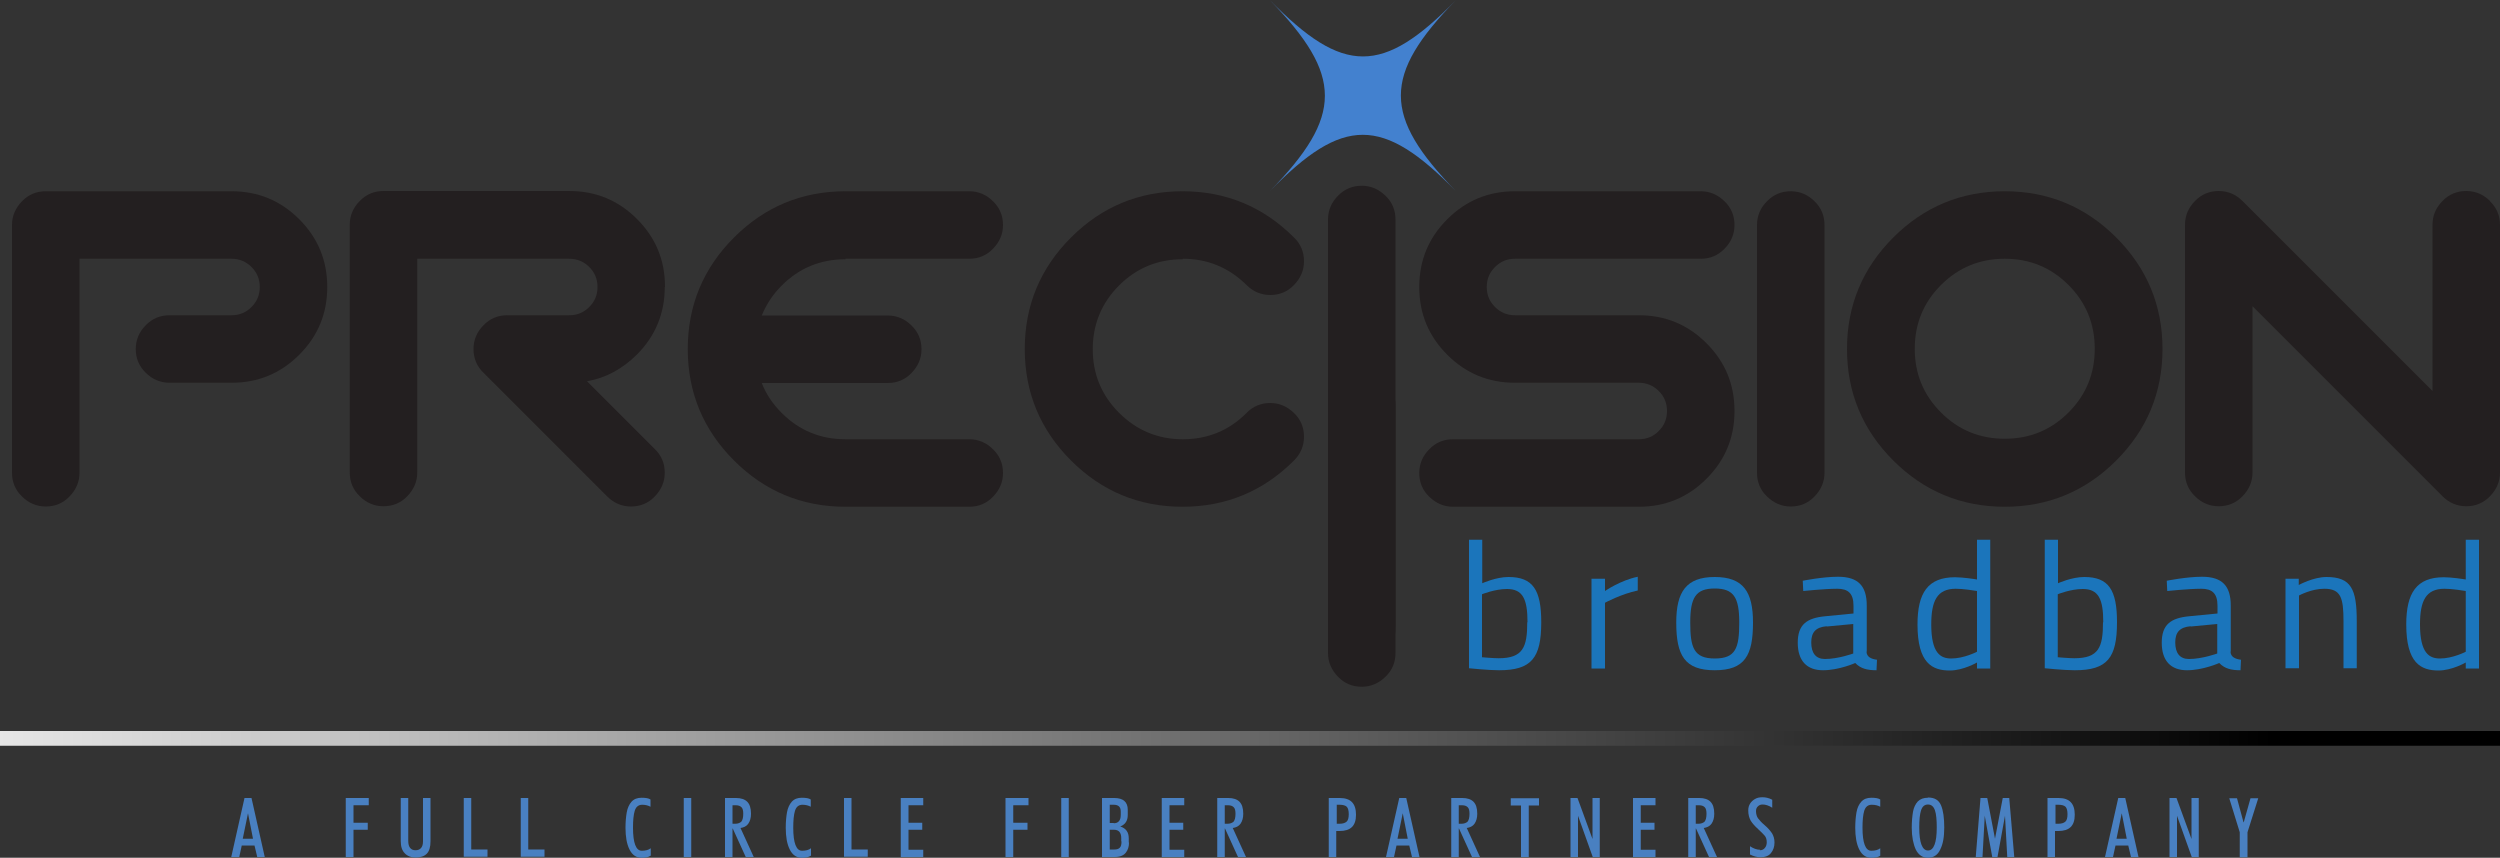<?xml version="1.0" encoding="UTF-8"?><svg id="a" xmlns="http://www.w3.org/2000/svg" xmlns:xlink="http://www.w3.org/1999/xlink" viewBox="0 0 100 34.31"><rect x="0" y="0" width="100" height="34.31" fill="#333333" stroke="none"/><defs><style>.c{fill:url(#b);}.d{fill:#231f20;}.e{fill:#4381cf;}.f{fill:#1b75bb;}.g{fill:#4980c1;}</style><linearGradient id="b" x1="-2036.43" y1="-294.02" x2="-1856.29" y2="-294.02" gradientTransform="translate(1130.45 192.75) scale(.56)" gradientUnits="userSpaceOnUse"><stop offset="0" stop-color="#fff"/><stop offset="1" stop-color="#000"/></linearGradient></defs><g><path class="f" d="M61.65,24.89c0,1.43-.39,1.92-1.69,1.92-.43,0-1.2-.08-1.2-.08v-5.14h.53v1.74s.55-.25,1.05-.25c.98,0,1.31,.52,1.31,1.81Zm-.55,0c0-.93-.19-1.33-.82-1.33-.49,0-1,.21-1,.21v2.52s.47,.04,.66,.04c.98,0,1.15-.44,1.15-1.44Z"/><path class="f" d="M63.67,23.15h.53v.49s.62-.43,1.31-.57v.55c-.67,.14-1.31,.49-1.31,.49v2.63h-.54v-3.59Z"/><path class="f" d="M70.12,24.9c0,1.31-.32,1.91-1.53,1.91s-1.54-.6-1.54-1.91c0-1.23,.4-1.82,1.54-1.82s1.53,.59,1.53,1.82Zm-.55,0c0-1-.22-1.36-.98-1.36s-.98,.36-.98,1.36,.14,1.44,.98,1.44,.98-.42,.98-1.44Z"/><path class="f" d="M74.66,26.07c.01,.21,.19,.29,.42,.32l-.02,.42c-.38,0-.64-.07-.85-.29,0,0-.65,.29-1.29,.29s-1.01-.37-1.01-1.1,.36-.99,1.1-1.06l1.13-.11v-.31c0-.5-.22-.68-.65-.68-.5,0-1.36,.09-1.36,.09l-.02-.41s.79-.16,1.41-.16c.81,0,1.15,.37,1.15,1.15v1.84Zm-1.6-1.02c-.44,.04-.61,.25-.61,.65,0,.42,.18,.66,.55,.66,.53,0,1.13-.22,1.13-.22v-1.18l-1.06,.1Z"/><path class="f" d="M79.61,26.74h-.53v-.24s-.55,.32-1.09,.32c-.7,0-1.29-.29-1.29-1.84,0-1.26,.41-1.89,1.5-1.89,.31,0,.77,.07,.88,.09v-1.59h.53v5.15Zm-.53-.67v-2.43c-.11-.02-.56-.09-.85-.09-.75,0-.98,.49-.98,1.43,0,1.16,.38,1.36,.8,1.36,.51,0,1.03-.27,1.03-.27Z"/><path class="f" d="M84.68,24.89c0,1.43-.39,1.92-1.69,1.92-.43,0-1.2-.08-1.2-.08v-5.14h.53v1.74s.55-.25,1.05-.25c.98,0,1.31,.52,1.31,1.81Zm-.55,0c0-.93-.19-1.33-.82-1.33-.49,0-1,.21-1,.21v2.52s.47,.04,.66,.04c.98,0,1.15-.44,1.15-1.44Z"/><path class="f" d="M89.22,26.07c.01,.21,.19,.29,.42,.32l-.02,.42c-.38,0-.64-.07-.85-.29,0,0-.65,.29-1.29,.29s-1.01-.37-1.01-1.1,.36-.99,1.1-1.06l1.13-.11v-.31c0-.5-.22-.68-.65-.68-.5,0-1.36,.09-1.36,.09l-.02-.41s.79-.16,1.41-.16c.81,0,1.15,.37,1.15,1.15v1.84Zm-1.6-1.02c-.44,.04-.61,.25-.61,.65,0,.42,.18,.66,.55,.66,.53,0,1.13-.22,1.13-.22v-1.18l-1.06,.1Z"/><path class="f" d="M91.42,26.74v-3.59h.53v.25s.58-.32,1.11-.32c.99,0,1.21,.49,1.21,1.76v1.89h-.53v-1.88c0-.95-.11-1.3-.77-1.3-.52,0-1.01,.27-1.01,.27v2.91h-.54Z"/><path class="f" d="M99.16,26.74h-.53v-.24s-.55,.32-1.09,.32c-.7,0-1.29-.29-1.29-1.84,0-1.26,.41-1.89,1.5-1.89,.31,0,.77,.07,.88,.09v-1.59h.53v5.15Zm-.53-.67v-2.43c-.11-.02-.56-.09-.85-.09-.75,0-.98,.49-.98,1.43,0,1.16,.38,1.36,.8,1.36,.51,0,1.03-.27,1.03-.27Z"/></g><path class="e" d="M50.79,7.65c2.94-3.01,2.94-4.63,0-7.65,2.94,3.01,4.52,3.01,7.45,0-2.94,3.01-2.94,4.63,0,7.65-2.94-3.01-4.52-3.01-7.45,0Z"/><g><path class="d" d="M9.26,7.65H1.83c-.37,0-.69,.13-.95,.4s-.4,.58-.4,.95v9.91c0,.37,.13,.69,.4,.95,.26,.26,.58,.4,.95,.4s.69-.13,.95-.4,.4-.58,.4-.95V10.35h6.08c.31,0,.58,.11,.8,.33,.22,.22,.33,.48,.33,.8s-.11,.58-.33,.8c-.22,.22-.48,.33-.8,.33h-2.48c-.37,0-.69,.13-.95,.4-.26,.26-.4,.58-.4,.95s.13,.69,.4,.95c.26,.26,.58,.4,.95,.4h2.48c1.06,0,1.96-.37,2.71-1.12s1.12-1.65,1.12-2.71-.37-1.96-1.12-2.71c-.75-.75-1.65-1.12-2.71-1.12Z"/><path class="d" d="M26.6,11.47c0-1.06-.37-1.96-1.12-2.71s-1.65-1.12-2.71-1.12h-7.43c-.37,0-.69,.13-.95,.4-.26,.26-.4,.58-.4,.95v9.91c0,.37,.13,.69,.4,.95,.26,.26,.58,.4,.95,.4s.69-.13,.95-.4,.4-.58,.4-.95V10.35h6.08c.31,0,.58,.11,.8,.33,.22,.22,.33,.48,.33,.8s-.11,.58-.33,.8c-.22,.22-.48,.33-.8,.33h-2.48c-.37,0-.69,.13-.95,.4-.26,.26-.4,.58-.4,.95s.13,.69,.4,.95l4.95,4.95c.26,.26,.58,.4,.95,.4s.69-.13,.95-.4,.4-.58,.4-.95-.13-.69-.4-.95l-2.71-2.71c.75-.13,1.41-.49,1.99-1.06,.74-.74,1.12-1.65,1.12-2.7Z"/><path class="d" d="M33.82,10.35h4.95c.37,0,.69-.13,.95-.4s.4-.58,.4-.95-.13-.69-.4-.95c-.26-.26-.58-.4-.95-.4h-4.95c-1.74,0-3.23,.62-4.46,1.85-1.23,1.23-1.85,2.72-1.85,4.46s.62,3.23,1.85,4.46,2.72,1.85,4.46,1.85h4.95c.37,0,.69-.13,.95-.4s.4-.58,.4-.95-.13-.69-.4-.95c-.26-.26-.58-.4-.95-.4h-4.95c-1,0-1.85-.35-2.55-1.05-.36-.36-.63-.76-.8-1.2,.03,0,.06,0,.09,0h4.95c.37,0,.69-.13,.95-.4s.4-.58,.4-.95-.13-.69-.4-.95c-.26-.26-.58-.4-.95-.4h-4.95s-.06,0-.09,0c.18-.44,.44-.84,.8-1.2,.7-.7,1.55-1.05,2.55-1.05Z"/><path class="d" d="M47.31,10.35c.99,0,1.84,.35,2.55,1.05,.26,.26,.58,.4,.95,.4s.69-.13,.95-.4,.4-.58,.4-.95-.13-.69-.4-.95c-1.23-1.23-2.72-1.85-4.46-1.85s-3.23,.62-4.46,1.85-1.85,2.72-1.85,4.46,.62,3.23,1.85,4.46c1.23,1.23,2.72,1.85,4.46,1.85s3.23-.62,4.46-1.85c.26-.26,.4-.58,.4-.95s-.13-.69-.4-.95-.58-.4-.95-.4-.69,.13-.95,.4c-.7,.7-1.55,1.05-2.55,1.05-1,0-1.85-.36-2.55-1.06-.7-.7-1.05-1.55-1.05-2.54s.35-1.85,1.05-2.55,1.55-1.05,2.55-1.05Z"/><path class="d" d="M60.6,10.35h7.43c.37,0,.69-.13,.95-.4,.26-.26,.4-.58,.4-.95s-.13-.69-.4-.95-.58-.4-.95-.4h-7.43c-1.06,0-1.96,.37-2.71,1.12-.75,.75-1.12,1.65-1.12,2.71s.37,1.96,1.12,2.71c.75,.75,1.65,1.12,2.71,1.12h4.95c.31,0,.58,.11,.8,.33,.22,.22,.33,.48,.33,.8s-.11,.58-.33,.8-.48,.33-.8,.33h-7.43c-.37,0-.69,.13-.95,.4-.26,.26-.4,.58-.4,.95s.13,.69,.4,.95,.58,.4,.95,.4h7.43c1.06,0,1.96-.37,2.71-1.12,.75-.75,1.12-1.65,1.12-2.71s-.37-1.96-1.12-2.71c-.75-.75-1.65-1.12-2.71-1.12h-4.95c-.31,0-.58-.11-.8-.33s-.33-.48-.33-.8,.11-.58,.33-.8,.48-.33,.8-.33Z"/><path class="d" d="M71.63,7.65c-.37,0-.69,.13-.95,.4-.26,.26-.4,.58-.4,.95v9.91c0,.37,.13,.69,.4,.95s.58,.4,.95,.4,.69-.13,.95-.4,.4-.58,.4-.95V9c0-.37-.13-.69-.4-.95-.26-.26-.58-.4-.95-.4Z"/><path class="d" d="M80.19,7.65c-1.74,0-3.23,.62-4.46,1.85-1.23,1.23-1.85,2.72-1.85,4.46s.62,3.23,1.85,4.46,2.72,1.85,4.46,1.85,3.23-.62,4.46-1.85c1.23-1.23,1.85-2.72,1.85-4.46s-.62-3.23-1.85-4.46c-1.23-1.23-2.72-1.85-4.46-1.85Zm2.55,8.85c-.7,.7-1.55,1.05-2.55,1.05s-1.85-.35-2.55-1.05-1.05-1.55-1.05-2.55,.35-1.85,1.05-2.55,1.55-1.05,2.55-1.05,1.85,.35,2.55,1.05c.7,.7,1.05,1.55,1.05,2.55s-.35,1.85-1.05,2.55Z"/><path class="d" d="M99.6,8.04c-.26-.26-.58-.4-.95-.4s-.69,.13-.95,.4c-.26,.26-.4,.58-.4,.95v6.65l-2.65-2.65-4.95-4.95c-.26-.26-.58-.4-.95-.4s-.69,.13-.95,.4c-.26,.26-.4,.58-.4,.95v9.91c0,.37,.13,.69,.4,.95,.26,.26,.58,.4,.95,.4s.69-.13,.95-.4,.4-.58,.4-.95v-6.65l2.65,2.65,4.95,4.95c.26,.26,.58,.4,.95,.4s.69-.13,.95-.4,.4-.58,.4-.95V9c0-.37-.13-.69-.4-.95Z"/><path class="d" d="M54.47,7.43c-.37,0-.69,.13-.95,.4-.26,.26-.4,.58-.4,.95V25.05c0,.56,.13,1.05,.4,1.45s.58,.6,.95,.6,.69-.2,.95-.6c.26-.4,.4-.88,.4-1.45V8.78c0-.37-.13-.69-.4-.95s-.58-.4-.95-.4Z"/></g><path class="d" d="M53.12,16.21c0-.37,.13-.69,.4-.95s.58-.4,.95-.4,.69,.13,.95,.4,.4,.58,.4,.95v9.91c0,.37-.13,.69-.4,.95s-.58,.4-.95,.4-.69-.13-.95-.4-.4-.58-.4-.95v-9.91Z"/><g><path class="g" d="M9.25,34.28l.53-2.36h.28l.53,2.36h-.3l-.11-.46h-.51l-.1,.46h-.31Zm.67-1.75l-.21,1.02h.41l-.2-1.02Z"/><path class="g" d="M13.83,34.28v-2.36h.92v.29h-.61v.7h.57v.28h-.57v1.09h-.3Z"/><path class="g" d="M16.03,33.65v-1.73h.3v1.72c0,.24,.1,.37,.29,.37s.3-.12,.3-.35v-1.74h.3v1.73c0,.23-.05,.4-.15,.5-.1,.1-.25,.15-.45,.15-.18,0-.33-.06-.43-.17-.11-.11-.16-.27-.16-.49Z"/><path class="g" d="M18.55,34.28v-2.36h.3v2.06h.65v.29h-.95Z"/><path class="g" d="M20.83,34.28v-2.36h.3v2.06h.65v.29h-.95Z"/><path class="g" d="M26.02,34.23c-.09,.06-.21,.08-.36,.08-.21,0-.37-.11-.48-.33-.11-.22-.16-.51-.16-.87,0-.24,.02-.45,.05-.62s.1-.32,.19-.42c.1-.11,.23-.16,.4-.16s.29,.02,.36,.07v.29c-.09-.05-.2-.08-.33-.08-.15,0-.25,.08-.3,.24-.05,.16-.07,.39-.07,.68,0,.61,.12,.92,.35,.92,.15,0,.27-.03,.36-.1v.3Z"/><path class="g" d="M27.35,34.28v-2.36h.3v2.36h-.3Z"/><path class="g" d="M29.3,33.14v1.14h-.3v-2.36h.44c.2,0,.35,.05,.45,.15,.1,.1,.15,.26,.15,.48,0,.17-.04,.3-.11,.4-.07,.1-.18,.15-.31,.17l.53,1.16h-.32l-.52-1.14Zm0-.19h.11c.1,0,.18-.03,.24-.08,.05-.06,.08-.16,.08-.32,0-.12-.02-.21-.07-.26-.05-.05-.12-.08-.23-.08h-.13v.75Z"/><path class="g" d="M32.43,34.23c-.09,.06-.21,.08-.36,.08-.21,0-.37-.11-.48-.33-.11-.22-.16-.51-.16-.87,0-.24,.02-.45,.05-.62s.1-.32,.19-.42c.1-.11,.23-.16,.4-.16s.29,.02,.36,.07v.29c-.09-.05-.2-.08-.33-.08-.15,0-.25,.08-.3,.24-.05,.16-.07,.39-.07,.68,0,.61,.12,.92,.35,.92,.15,0,.27-.03,.36-.1v.3Z"/><path class="g" d="M33.76,34.28v-2.36h.3v2.06h.65v.29h-.95Z"/><path class="g" d="M36.03,34.28v-2.36h.9v.29h-.59v.7h.55v.28h-.55v.8h.59v.29h-.9Z"/><path class="g" d="M40.22,34.28v-2.36h.92v.29h-.61v.7h.57v.28h-.57v1.09h-.3Z"/><path class="g" d="M42.45,34.28v-2.36h.3v2.36h-.3Z"/><path class="g" d="M45.16,33.7c0,.16-.04,.3-.13,.41-.09,.11-.23,.17-.44,.17h-.51v-2.36h.49c.36,0,.54,.16,.54,.47v.21c0,.23-.1,.38-.3,.46,.23,.07,.34,.23,.34,.47v.17Zm-.61-.77c.18,0,.28-.11,.28-.33v-.14c0-.18-.09-.27-.28-.27h-.16v.73h.16Zm.3,.72v-.12c0-.23-.1-.34-.29-.34h-.17v.79h.19c.09,0,.16-.02,.21-.07s.07-.13,.07-.25Z"/><path class="g" d="M46.47,34.28v-2.36h.9v.29h-.59v.7h.55v.28h-.55v.8h.59v.29h-.9Z"/><path class="g" d="M48.99,33.14v1.14h-.3v-2.36h.44c.2,0,.35,.05,.45,.15,.1,.1,.15,.26,.15,.48,0,.17-.04,.3-.11,.4-.07,.1-.18,.15-.31,.17l.53,1.16h-.32l-.52-1.14Zm0-.19h.11c.1,0,.18-.03,.24-.08,.05-.06,.08-.16,.08-.32,0-.12-.02-.21-.07-.26-.05-.05-.12-.08-.23-.08h-.13v.75Z"/><path class="g" d="M53.58,33.24h-.13v1.04h-.3v-2.36h.44c.44,0,.65,.22,.65,.67s-.22,.65-.66,.65Zm0-.29c.13,0,.22-.03,.28-.08,.06-.05,.09-.15,.09-.3,0-.15-.03-.25-.08-.3s-.15-.08-.28-.08h-.12v.76h.12Z"/><path class="g" d="M55.44,34.28l.53-2.36h.28l.53,2.36h-.3l-.11-.46h-.51l-.1,.46h-.31Zm.67-1.75l-.21,1.02h.41l-.2-1.02Z"/><path class="g" d="M58.35,33.14v1.14h-.3v-2.36h.44c.2,0,.35,.05,.45,.15,.1,.1,.15,.26,.15,.48,0,.17-.04,.3-.11,.4-.07,.1-.18,.15-.31,.17l.53,1.16h-.32l-.52-1.14Zm0-.19h.11c.1,0,.18-.03,.24-.08,.05-.06,.08-.16,.08-.32,0-.12-.02-.21-.07-.26-.05-.05-.12-.08-.23-.08h-.13v.75Z"/><path class="g" d="M60.84,34.28v-2.06h-.41v-.29h1.13v.29h-.41v2.06h-.31Z"/><path class="g" d="M62.82,34.28v-2.36h.28l.6,1.64v-1.64h.29v2.36h-.28l-.59-1.65v1.65h-.29Z"/><path class="g" d="M65.32,34.28v-2.36h.9v.29h-.59v.7h.55v.28h-.55v.8h.59v.29h-.9Z"/><path class="g" d="M67.83,33.14v1.14h-.3v-2.36h.44c.2,0,.35,.05,.45,.15,.1,.1,.15,.26,.15,.48,0,.17-.04,.3-.11,.4-.07,.1-.18,.15-.31,.17l.53,1.16h-.32l-.52-1.14Zm0-.19h.11c.1,0,.18-.03,.24-.08,.05-.06,.08-.16,.08-.32,0-.12-.02-.21-.07-.26-.05-.05-.12-.08-.23-.08h-.13v.75Z"/><path class="g" d="M70.39,34.01c.09,0,.16-.03,.21-.1,.05-.06,.07-.14,.07-.22,0-.11-.03-.2-.08-.26-.05-.06-.14-.15-.27-.27s-.22-.22-.29-.33c-.06-.11-.1-.24-.1-.41,0-.1,.02-.19,.07-.27,.05-.08,.11-.14,.2-.19,.08-.05,.18-.07,.3-.07,.13,0,.26,.03,.39,.1v.32c-.14-.09-.27-.13-.38-.13-.08,0-.14,.02-.19,.07-.05,.04-.08,.11-.08,.19,0,.12,.03,.22,.08,.29,.05,.07,.14,.17,.27,.28,.13,.11,.22,.22,.29,.32,.06,.1,.1,.22,.1,.37,0,.17-.05,.31-.14,.42-.09,.12-.24,.17-.43,.17-.13,0-.27-.04-.41-.11v-.33c.14,.09,.27,.14,.4,.14Z"/><path class="g" d="M75.21,34.23c-.09,.06-.21,.08-.36,.08-.21,0-.37-.11-.48-.33s-.16-.51-.16-.87c0-.24,.02-.45,.05-.62,.03-.18,.1-.32,.19-.42,.1-.11,.23-.16,.4-.16s.29,.02,.36,.07v.29c-.09-.05-.2-.08-.34-.08-.15,0-.25,.08-.3,.24-.05,.16-.07,.39-.07,.68,0,.61,.12,.92,.35,.92,.15,0,.27-.03,.36-.1v.3Z"/><path class="g" d="M77.12,31.9c.26,0,.43,.1,.52,.31s.13,.51,.13,.89-.05,.66-.16,.88c-.1,.22-.27,.33-.49,.33s-.38-.11-.49-.33c-.1-.22-.16-.51-.16-.87,0-.25,.02-.46,.05-.64,.03-.17,.1-.31,.19-.41,.1-.1,.23-.15,.4-.15Zm0,.28c-.14,0-.23,.08-.28,.24s-.07,.38-.07,.68c0,.61,.12,.92,.35,.92s.35-.31,.35-.92c0-.3-.02-.53-.07-.68s-.14-.24-.28-.24Z"/><path class="g" d="M79.03,34.28l.19-2.36h.27l.31,1.63,.31-1.63h.26l.2,2.36h-.28l-.09-1.65-.3,1.65h-.21l-.3-1.65-.09,1.65h-.28Z"/><path class="g" d="M82.33,33.24h-.13v1.04h-.3v-2.36h.44c.44,0,.65,.22,.65,.67s-.22,.65-.66,.65Zm0-.29c.13,0,.22-.03,.28-.08,.06-.05,.09-.15,.09-.3,0-.15-.03-.25-.08-.3s-.15-.08-.28-.08h-.12v.76h.12Z"/><path class="g" d="M84.2,34.28l.53-2.36h.28l.53,2.36h-.3l-.11-.46h-.51l-.1,.46h-.31Zm.67-1.75l-.21,1.02h.41l-.2-1.02Z"/><path class="g" d="M86.78,34.28v-2.36h.28l.6,1.64v-1.64h.29v2.36h-.28l-.59-1.65v1.65h-.29Z"/><path class="g" d="M89.75,32.89l.27-.96h.31l-.43,1.36v1h-.31v-1l-.42-1.36h.31l.26,.96Z"/></g><rect class="c" x="0" y="29.24" width="100" height=".59"/></svg>